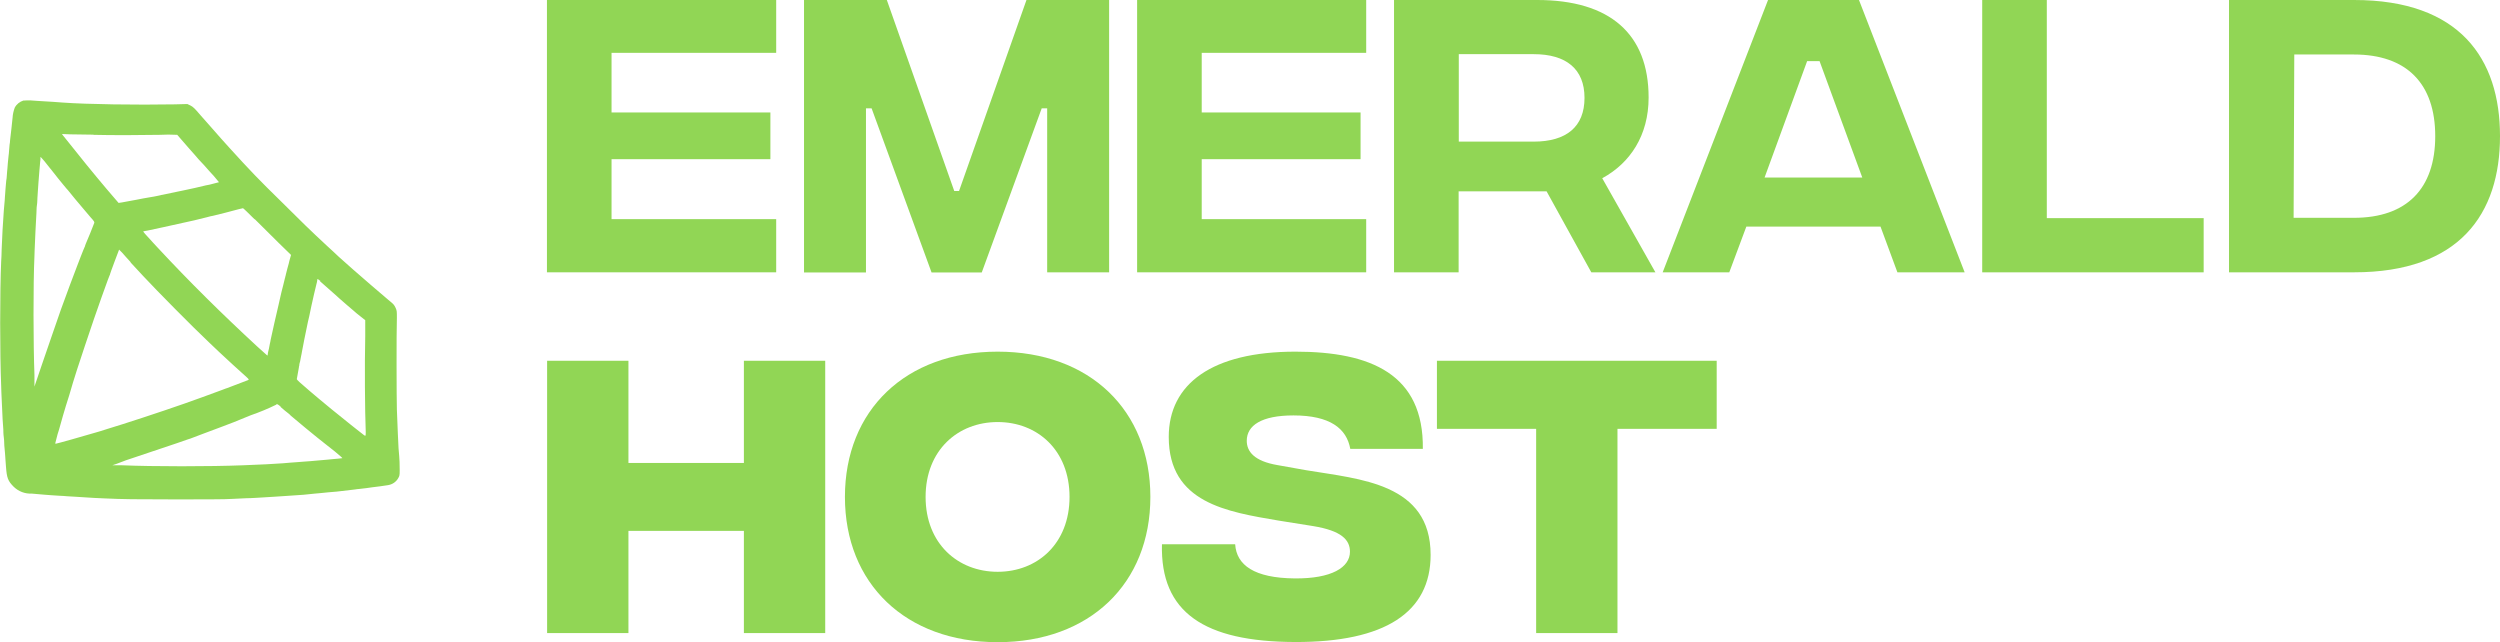 <svg xmlns="http://www.w3.org/2000/svg" viewBox="0 0 150.93 38.77">
  <defs>
    <style>
      .cls-1 {
        fill: #91d655;
      }
      .cls-2 {
        fill: #91d655;
      }
    </style>
  </defs>
  <g>
	<path class="cls-2" d="m33.02,0h13.84v3.19h-9.94v3.6h9.59v2.82h-9.59v3.62h9.94v3.21h-13.84V0Z"/>
	<path class="cls-2" d="m48.55,0h4.99l4.07,11.53h.29L61.97,0h4.99v16.44h-3.74V6.54h-.33l-3.62,9.91h-3.03l-3.62-9.91h-.34v9.91h-3.74V0Z"/>
	<path class="cls-2" d="m68.65,0h13.83v3.19h-9.93v3.6h9.59v2.82h-9.59v3.62h9.93v3.21h-13.83V0Z"/>
	<path class="cls-2" d="m96.07,16.44l-2.7-4.89h-5.31v4.89h-3.9V0h8.64c4.4,0,6.73,2.05,6.73,5.89,0,2.29-1.12,3.96-2.8,4.87l3.21,5.68h-3.89Zm-8-7.89h4.52c1.98,0,3.07-.9,3.07-2.64s-1.1-2.64-3.07-2.64h-4.52v5.28Z"/>
	<path class="cls-2" d="m113.53,13.68h-8.1l-1.03,2.76h-4.02L106.74,0h5.49l6.38,16.44h-4.06l-1.02-2.76Zm-1.1-2.96l-2.58-7.03h-.75l-2.57,7.03h5.91Z"/>
	<path class="cls-2" d="m119.67,0h3.9v13.17h9.47v3.27h-13.37V0Z"/>
	<path class="cls-2" d="m150.93,8.22c0,4.68-2.43,8.22-8.81,8.22h-7.55V0h7.55c6.38,0,8.81,3.54,8.81,8.22Zm-3.91,0c0-3.17-1.72-4.93-4.91-4.93h-3.6l-.04,9.86h3.64c3.19,0,4.91-1.76,4.91-4.93Z"/>
  </g>
  <g>
	<path class="cls-2" d="m49.82,21.78v16.44h-4.91v-6.17h-6.97v6.17h-4.91v-16.44h4.91v6.17h6.97v-6.17h4.91Z"/>
	<path class="cls-2" d="m51.01,30c0-5.23,3.66-8.77,9.22-8.77s9.22,3.54,9.22,8.77-3.66,8.77-9.22,8.77-9.22-3.54-9.22-8.77Zm13.56,0c0-2.82-1.94-4.52-4.34-4.52s-4.35,1.7-4.35,4.52,1.95,4.52,4.35,4.52,4.34-1.7,4.34-4.52Z"/>
	<path class="cls-2" d="m70.15,32.86h4.42c.08,1.25,1.14,2.04,3.6,2.06,2.23.02,3.33-.67,3.33-1.61,0-.72-.51-1.27-2.23-1.55l-2.07-.33c-3.11-.53-6.64-1.06-6.64-5.05,0-3.21,2.62-5.15,7.65-5.15,4.56,0,7.75,1.37,7.69,5.87h-4.38c-.22-1.23-1.22-2.02-3.43-2.02-1.94,0-2.82.61-2.82,1.53,0,.65.45,1.23,1.86,1.47l1.74.31c3.23.54,7.5.78,7.5,5.11,0,3.46-2.74,5.28-8.2,5.26-5.46-.02-8.13-1.78-8.02-5.91Z"/>
	<path class="cls-2" d="m103.64,25.89h-5.99v12.33h-4.91v-12.33h-5.99v-4.11h16.89v4.11Z"/>
  </g>
  <path class="cls-1" d="m1.41,6.07c-.22.07-.41.22-.52.43-.07.19-.12.4-.13.6-.02.23-.04.41-.07.66s-.05.42-.08.69c0,.1-.02.22-.03.27s-.02.19-.03.34-.02.28-.03.32-.02.16-.03.29-.03.27-.03.34-.02.21-.03.34-.02.3-.03.4c-.04.22-.04.4-.07.68,0,.14-.03.32-.03.41,0,.15-.02.26-.07.87-.07,1-.09,1.38-.13,2.34,0,.25-.02.59-.03.74-.08,1.79-.08,5.59,0,7.49,0,.19.02.54.03.79.04,1,.08,1.7.1,1.86,0,.06,0,.28.03.48s.02.42.03.49.02.27.04.44.02.37.03.43.02.24.03.4c.05.69.12.87.47,1.22.29.28.68.43,1.09.41l.81.07.4.03.46.03c.12,0,.34.02.46.03l.51.03c.38.03.62.04,1.11.07l.65.03c1.07.05,1.85.06,4.27.06,1.53,0,3.07,0,3.42-.03l.84-.04c.34,0,1-.05,1.2-.06l.49-.03c.49-.03.77-.05.9-.06l.44-.03.44-.03c.2-.02.48-.05.69-.07s.48-.04.83-.08l.48-.04.43-.05.43-.05.25-.03c.08-.01.17-.03.25-.03.3-.03.66-.08.78-.1l.24-.03.24-.03.48-.07c.26-.04.49-.19.62-.42.08-.14.09-.17.09-.48s0-.6-.07-1.33c-.02-.41-.06-1.21-.1-2.34-.02-.64-.03-4.61,0-5.53,0-.39,0-.43-.07-.59-.1-.21-.11-.22-.45-.5l-1.03-.88c-.69-.59-1.54-1.34-1.96-1.72l-.34-.32-.36-.33c-.97-.9-1.62-1.53-2.79-2.7-1.32-1.29-1.86-1.85-3.14-3.26-.14-.15-.79-.88-1.11-1.25l-.61-.69c-.34-.4-.44-.5-.6-.58l-.19-.09-.76.02c-2.29.04-5.29,0-6.78-.11l-.54-.04-.98-.06c-.27-.03-.54-.04-.81-.02Zm4.22,2.07c1.16.03,2.91.02,4.01,0,.35-.02.71-.02,1.06,0,0,0,.61.71.73.84l.32.36.25.29s.18.2.32.34l.3.34c.21.22.41.45.6.69-.02,0-.37.1-.58.15l-.21.04-.34.08-.34.08c-.16.04-.69.15-.79.17l-.2.04c-.12.03-.86.18-.95.2-.05,0-.09.02-.14.03l-.14.03-.25.05-.24.04-.4.07-.41.08-.38.07-.49.09-.2.03-.19-.22c-.66-.76-1.6-1.89-2.36-2.85l-.57-.71-.21-.26-.09-.12.52.02,1.41.02Zm-2.58,2.05c.23.29.43.54.45.57l.31.38c.15.18.28.34.29.34l.22.27.22.27.43.51c.23.27.45.53.5.59.21.23.24.28.22.34-.03.1-.45,1.13-.5,1.23-.02.04-.04.09-.05.13,0,.03-.01.06-.03.09-.02.03-.12.29-.24.59l-.23.6c-.04.1-.73,1.92-.96,2.58-.34.99-.69,1.98-1.16,3.36l-.44,1.3v-.7c-.07-1.85-.08-5.48,0-7.19,0-.16.02-.51.03-.78s.03-.58.03-.69.02-.36.03-.57.02-.46.03-.55,0-.31.03-.48.02-.37.03-.44.02-.29.03-.46.03-.37.03-.43.02-.23.03-.38.02-.32.03-.38.02-.22.03-.34.02-.27.03-.3,0-.1,0-.14-.03-.14.6.67Zm12.33,3.04c.37.37,1.01,1.01,1.43,1.42l.76.74-.05.18c-.02.09-.06.19-.06.22s-.05.2-.1.38-.09.34-.1.39c0,.04-.02.08-.03.12,0,.03-.02.09-.03.12l-.11.45c-.06.22-.14.55-.18.74s-.08.37-.09.4c-.06.21-.45,1.98-.48,2.12,0,.04-.03.16-.05.25s-.04.19-.04.21-.02.12-.05.22c-.02.07-.03.15-.04.23,0,.08.03.1-.64-.51-2.09-1.93-4.08-3.89-6.03-5.99l-.25-.27c-.47-.51-.58-.64-.59-.66s.03-.03.08-.04l.18-.03.93-.2c.19-.04,1.68-.37,1.9-.42l.32-.08s.23-.05.41-.1.34-.09.38-.09c.13-.03,1.38-.34,1.56-.4.12-.03.24-.06.26-.06s.33.3.7.67Zm-7.5,2.61l.76.82c.8.86,3.01,3.1,4,4.03l.6.57c.23.22,1.35,1.25,1.66,1.52.13.12.14.14.07.17s-1.05.4-1.26.48l-.09.03-.21.08-1.17.43c-1.3.48-3.33,1.16-4.84,1.64-.48.15-.88.28-.9.28l-.22.07-.22.07-.24.07c-.73.22-2.41.69-2.46.69s0-.09.04-.28.11-.41.16-.56c.11-.4.34-1.23.62-2.09.12-.4.22-.75.23-.78.09-.34,1.24-3.81,1.72-5.13.41-1.13.44-1.23.48-1.31s.04-.08.03-.08.12-.34.27-.75l.28-.74.18.18c.09.11.33.37.52.58Zm11.44,1.14l.51.45.43.38c.08.08.3.27.69.61l.4.34c.06.06.24.21.41.34l.29.23v.97c-.04,1.72-.02,4.48.03,5.77,0,.27,0,.28-.13.18l-.37-.29c-.14-.11-.31-.24-.38-.3-.49-.38-1.87-1.51-2.52-2.07-.55-.47-.78-.67-.76-.71.02-.11.1-.57.12-.67,0-.05.02-.11.03-.16,0-.02,0-.1.03-.17s.04-.22.07-.34.05-.26.06-.31.07-.37.14-.73.14-.69.15-.73.04-.2.07-.34.07-.31.08-.34.03-.16.05-.24.04-.19.05-.24.03-.13.04-.19.04-.16.05-.22.18-.8.24-1.03c.03-.1.05-.2.06-.3-.01-.05.03-.03.18.09Zm-2.39,7.58l.21.18s.1.09.21.17.2.17.2.18,1.65,1.38,2.15,1.76l.52.41c.25.21.45.38.45.4l-.26.03-.34.03-.3.03-.34.03-.34.03-.34.03-.41.03-.38.03c-.07,0-.25.02-.41.03l-.48.04c-.49.04-1.35.08-2.39.12-2.01.08-5.42.08-7.33,0h-.57l.24-.08.58-.22c.61-.2,2.41-.81,3.07-1.03l.69-.24.13-.04c.05-.02.41-.16.79-.3.69-.26,1.72-.64,1.83-.69l1.03-.42c.52-.18,1.03-.39,1.52-.63.06-.07.09-.05.29.11Z"/>
</svg>